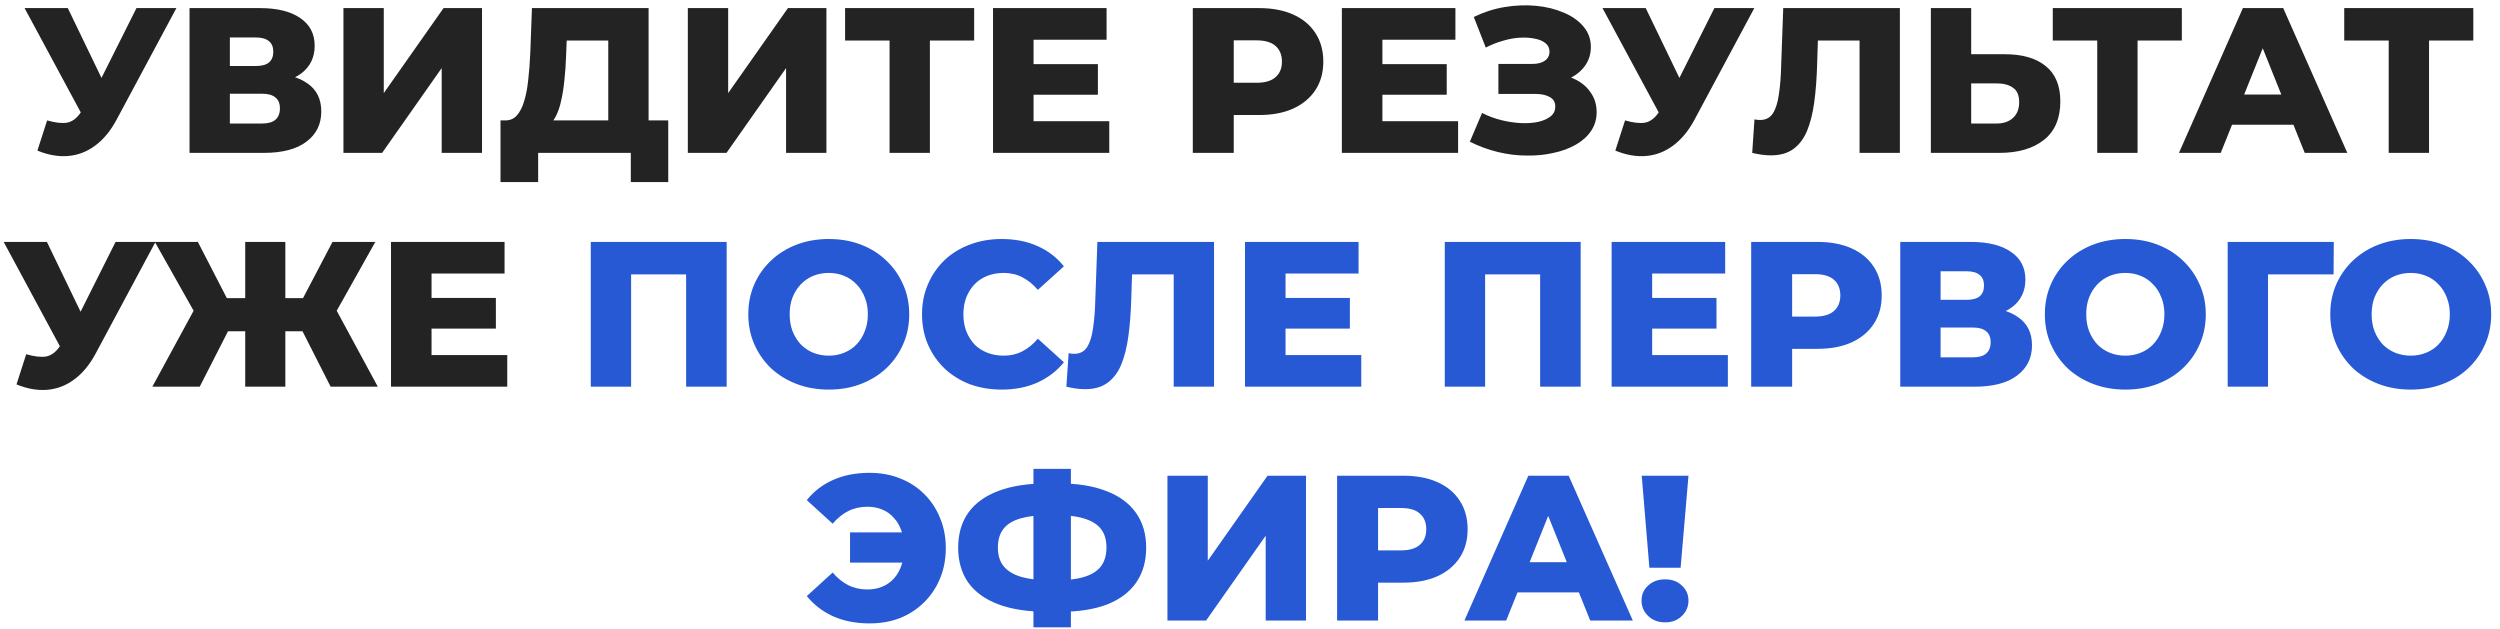 <?xml version="1.0" encoding="UTF-8"?> <svg xmlns="http://www.w3.org/2000/svg" width="278" height="70" viewBox="0 0 278 70" fill="none"><path d="M5.24 13.389C6.144 13.65 6.88 13.734 7.448 13.642C8.03 13.535 8.544 13.151 8.989 12.492L9.771 11.342L10.162 10.905L15.176 0.9H19.615L12.945 13.343C12.285 14.57 11.496 15.52 10.576 16.195C9.671 16.87 8.674 17.253 7.586 17.345C6.497 17.437 5.355 17.238 4.159 16.747L5.24 13.389ZM10.093 14.562L2.733 0.9H7.54L12.577 11.342L10.093 14.562ZM21.076 17V0.9H28.896C30.828 0.9 32.323 1.268 33.381 2.004C34.454 2.725 34.991 3.752 34.991 5.086C34.991 6.389 34.492 7.417 33.496 8.168C32.499 8.904 31.165 9.272 29.494 9.272L29.954 8.191C31.763 8.191 33.174 8.551 34.186 9.272C35.213 9.977 35.727 11.02 35.727 12.4C35.727 13.811 35.175 14.93 34.071 15.758C32.982 16.586 31.403 17 29.333 17H21.076ZM25.561 13.734H29.149C29.808 13.734 30.299 13.596 30.621 13.32C30.958 13.029 31.127 12.607 31.127 12.055C31.127 11.503 30.958 11.097 30.621 10.836C30.299 10.56 29.808 10.422 29.149 10.422H25.561V13.734ZM25.561 7.34H28.459C29.103 7.34 29.586 7.21 29.908 6.949C30.23 6.673 30.391 6.274 30.391 5.753C30.391 5.232 30.23 4.841 29.908 4.58C29.586 4.304 29.103 4.166 28.459 4.166H25.561V7.34ZM38.191 17V0.9H42.676V10.353L49.323 0.9H53.601V17H49.116V7.57L42.492 17H38.191ZM67.639 15.022V4.511H63.016L62.947 6.259C62.916 7.194 62.855 8.068 62.763 8.881C62.686 9.694 62.571 10.437 62.418 11.112C62.28 11.787 62.088 12.369 61.843 12.86C61.613 13.335 61.329 13.703 60.992 13.964L56.139 13.389C56.676 13.404 57.113 13.228 57.45 12.86C57.803 12.477 58.079 11.948 58.278 11.273C58.493 10.598 58.646 9.801 58.738 8.881C58.845 7.961 58.922 6.957 58.968 5.868L59.152 0.9H72.124V15.022H67.639ZM55.656 20.243V13.389H74.309V20.243H70.146V17H59.842V20.243H55.656ZM76.487 17V0.9H80.972V10.353L87.619 0.9H91.897V17H87.412V7.57L80.788 17H76.487ZM98.919 17V3.499L99.931 4.511H93.974V0.9H108.326V4.511H102.392L103.404 3.499V17H98.919ZM114.611 7.133H122.086V10.537H114.611V7.133ZM114.933 13.481H123.351V17H110.425V0.9H123.052V4.419H114.933V13.481ZM132.639 17V0.9H139.999C141.471 0.9 142.736 1.138 143.794 1.613C144.867 2.088 145.695 2.778 146.278 3.683C146.861 4.572 147.152 5.63 147.152 6.857C147.152 8.068 146.861 9.119 146.278 10.008C145.695 10.897 144.867 11.587 143.794 12.078C142.736 12.553 141.471 12.791 139.999 12.791H135.169L137.193 10.813V17H132.639ZM137.193 11.296L135.169 9.203H139.723C140.674 9.203 141.379 8.996 141.839 8.582C142.314 8.168 142.552 7.593 142.552 6.857C142.552 6.106 142.314 5.523 141.839 5.109C141.379 4.695 140.674 4.488 139.723 4.488H135.169L137.193 2.395V11.296ZM153.401 7.133H160.876V10.537H153.401V7.133ZM153.723 13.481H162.141V17H149.215V0.9H161.842V4.419H153.723V13.481ZM163.448 15.758L164.805 12.561C165.495 12.914 166.215 13.182 166.967 13.366C167.718 13.55 168.446 13.657 169.152 13.688C169.857 13.719 170.493 13.673 171.061 13.55C171.643 13.412 172.103 13.205 172.441 12.929C172.778 12.653 172.947 12.293 172.947 11.848C172.947 11.357 172.74 11.005 172.326 10.79C171.927 10.56 171.398 10.445 170.739 10.445H166.622V7.11H170.371C170.984 7.11 171.459 6.987 171.797 6.742C172.134 6.497 172.303 6.167 172.303 5.753C172.303 5.354 172.157 5.04 171.866 4.81C171.574 4.565 171.183 4.396 170.693 4.304C170.202 4.197 169.65 4.158 169.037 4.189C168.423 4.22 167.787 4.335 167.128 4.534C166.468 4.718 165.832 4.971 165.219 5.293L163.885 1.889C164.973 1.352 166.116 0.984 167.312 0.785C168.508 0.586 169.673 0.54 170.808 0.647C171.942 0.754 172.97 1.007 173.89 1.406C174.81 1.789 175.538 2.303 176.075 2.947C176.627 3.591 176.903 4.35 176.903 5.224C176.903 5.991 176.696 6.673 176.282 7.271C175.868 7.869 175.308 8.337 174.603 8.674C173.897 9.011 173.085 9.18 172.165 9.18L172.28 8.214C173.338 8.214 174.258 8.398 175.04 8.766C175.837 9.134 176.45 9.64 176.88 10.284C177.324 10.913 177.547 11.641 177.547 12.469C177.547 13.251 177.34 13.949 176.926 14.562C176.527 15.16 175.967 15.666 175.247 16.08C174.526 16.494 173.698 16.801 172.763 17C171.843 17.215 170.854 17.314 169.796 17.299C168.738 17.299 167.664 17.169 166.576 16.908C165.502 16.647 164.46 16.264 163.448 15.758ZM180.705 13.389C181.609 13.65 182.345 13.734 182.913 13.642C183.495 13.535 184.009 13.151 184.454 12.492L185.236 11.342L185.627 10.905L190.641 0.9H195.08L188.41 13.343C187.75 14.57 186.961 15.52 186.041 16.195C185.136 16.87 184.139 17.253 183.051 17.345C181.962 17.437 180.82 17.238 179.624 16.747L180.705 13.389ZM185.558 14.562L178.198 0.9H183.005L188.042 11.342L185.558 14.562ZM196.915 17.276C196.609 17.276 196.279 17.253 195.926 17.207C195.589 17.161 195.229 17.092 194.845 17L195.098 13.274C195.313 13.32 195.52 13.343 195.719 13.343C196.348 13.343 196.823 13.098 197.145 12.607C197.467 12.101 197.69 11.396 197.812 10.491C197.95 9.586 198.035 8.528 198.065 7.317L198.295 0.9H211.267V17H206.782V3.499L207.771 4.511H201.262L202.182 3.453L202.067 7.133C202.021 8.697 201.914 10.108 201.745 11.365C201.577 12.607 201.308 13.673 200.94 14.562C200.572 15.436 200.059 16.111 199.399 16.586C198.755 17.046 197.927 17.276 196.915 17.276ZM222.922 6.029C224.885 6.029 226.403 6.466 227.476 7.34C228.565 8.214 229.109 9.525 229.109 11.273C229.109 13.159 228.504 14.585 227.292 15.551C226.081 16.517 224.425 17 222.324 17H214.711V0.9H219.196V6.029H222.922ZM222.025 13.734C222.792 13.734 223.398 13.527 223.842 13.113C224.302 12.699 224.532 12.116 224.532 11.365C224.532 10.598 224.302 10.062 223.842 9.755C223.398 9.433 222.792 9.272 222.025 9.272H219.196V13.734H222.025ZM233.213 17V3.499L234.225 4.511H228.268V0.9H242.62V4.511H236.686L237.698 3.499V17H233.213ZM242.301 17L249.408 0.9H253.893L261.023 17H256.285L250.719 3.131H252.513L246.947 17H242.301ZM246.188 13.872L247.361 10.514H255.227L256.4 13.872H246.188ZM265.624 17V3.499L266.636 4.511H260.679V0.9H275.031V4.511H269.097L270.109 3.499V17H265.624ZM2.915 39.389C3.82 39.65 4.556 39.734 5.123 39.642C5.706 39.535 6.219 39.151 6.664 38.492L7.446 37.342L7.837 36.905L12.851 26.9H17.29L10.62 39.343C9.961 40.57 9.171 41.52 8.251 42.195C7.346 42.87 6.35 43.253 5.261 43.345C4.172 43.437 3.03 43.238 1.834 42.747L2.915 39.389ZM7.768 40.562L0.408 26.9H5.215L10.252 37.342L7.768 40.562ZM36.767 43L32.88 35.341L36.698 33.179L42.011 43H36.767ZM30.396 36.836V33.156H35.594V36.836H30.396ZM36.951 35.433L32.742 34.973L36.974 26.9H41.735L36.951 35.433ZM22.208 43H16.941L22.277 33.179L26.118 35.341L22.208 43ZM31.73 43H27.268V26.9H31.73V43ZM28.602 36.836H23.381V33.156H28.602V36.836ZM22.024 35.433L17.217 26.9H22.001L26.164 34.973L22.024 35.433ZM47.666 33.133H55.141V36.537H47.666V33.133ZM47.988 39.481H56.406V43H43.48V26.9H56.107V30.419H47.988V39.481Z" fill="#232323"></path><path d="M65.694 43V26.9H80.805V43H76.297V29.499L77.309 30.511H69.19L70.179 29.499V43H65.694ZM92.159 43.322C90.871 43.322 89.683 43.115 88.594 42.701C87.505 42.287 86.555 41.704 85.742 40.953C84.945 40.186 84.324 39.297 83.879 38.285C83.434 37.273 83.212 36.161 83.212 34.95C83.212 33.739 83.434 32.627 83.879 31.615C84.324 30.603 84.945 29.721 85.742 28.97C86.555 28.203 87.505 27.613 88.594 27.199C89.683 26.785 90.871 26.578 92.159 26.578C93.462 26.578 94.651 26.785 95.724 27.199C96.813 27.613 97.756 28.203 98.553 28.97C99.35 29.721 99.971 30.603 100.416 31.615C100.876 32.627 101.106 33.739 101.106 34.95C101.106 36.161 100.876 37.281 100.416 38.308C99.971 39.32 99.35 40.202 98.553 40.953C97.756 41.704 96.813 42.287 95.724 42.701C94.651 43.115 93.462 43.322 92.159 43.322ZM92.159 39.55C92.772 39.55 93.34 39.443 93.861 39.228C94.398 39.013 94.858 38.707 95.241 38.308C95.64 37.894 95.946 37.403 96.161 36.836C96.391 36.269 96.506 35.64 96.506 34.95C96.506 34.245 96.391 33.616 96.161 33.064C95.946 32.497 95.64 32.014 95.241 31.615C94.858 31.201 94.398 30.887 93.861 30.672C93.34 30.457 92.772 30.35 92.159 30.35C91.546 30.35 90.971 30.457 90.434 30.672C89.913 30.887 89.453 31.201 89.054 31.615C88.671 32.014 88.364 32.497 88.134 33.064C87.919 33.616 87.812 34.245 87.812 34.95C87.812 35.64 87.919 36.269 88.134 36.836C88.364 37.403 88.671 37.894 89.054 38.308C89.453 38.707 89.913 39.013 90.434 39.228C90.971 39.443 91.546 39.55 92.159 39.55ZM111.384 43.322C110.111 43.322 108.931 43.123 107.842 42.724C106.769 42.31 105.833 41.727 105.036 40.976C104.254 40.225 103.641 39.343 103.196 38.331C102.751 37.304 102.529 36.177 102.529 34.95C102.529 33.723 102.751 32.604 103.196 31.592C103.641 30.565 104.254 29.675 105.036 28.924C105.833 28.173 106.769 27.598 107.842 27.199C108.931 26.785 110.111 26.578 111.384 26.578C112.871 26.578 114.198 26.839 115.363 27.36C116.544 27.881 117.525 28.633 118.307 29.614L115.409 32.236C114.888 31.623 114.313 31.155 113.684 30.833C113.071 30.511 112.381 30.35 111.614 30.35C110.955 30.35 110.349 30.457 109.797 30.672C109.245 30.887 108.77 31.201 108.371 31.615C107.988 32.014 107.681 32.497 107.451 33.064C107.236 33.631 107.129 34.26 107.129 34.95C107.129 35.64 107.236 36.269 107.451 36.836C107.681 37.403 107.988 37.894 108.371 38.308C108.77 38.707 109.245 39.013 109.797 39.228C110.349 39.443 110.955 39.55 111.614 39.55C112.381 39.55 113.071 39.389 113.684 39.067C114.313 38.745 114.888 38.277 115.409 37.664L118.307 40.286C117.525 41.252 116.544 42.003 115.363 42.54C114.198 43.061 112.871 43.322 111.384 43.322ZM120.649 43.276C120.343 43.276 120.013 43.253 119.66 43.207C119.323 43.161 118.963 43.092 118.579 43L118.832 39.274C119.047 39.32 119.254 39.343 119.453 39.343C120.082 39.343 120.557 39.098 120.879 38.607C121.201 38.101 121.424 37.396 121.546 36.491C121.684 35.586 121.769 34.528 121.799 33.317L122.029 26.9H135.001V43H130.516V29.499L131.505 30.511H124.996L125.916 29.453L125.801 33.133C125.755 34.697 125.648 36.108 125.479 37.365C125.311 38.607 125.042 39.673 124.674 40.562C124.306 41.436 123.793 42.111 123.133 42.586C122.489 43.046 121.661 43.276 120.649 43.276ZM142.631 33.133H150.106V36.537H142.631V33.133ZM142.953 39.481H151.371V43H138.445V26.9H151.072V30.419H142.953V39.481ZM160.659 43V26.9H175.77V43H171.262V29.499L172.274 30.511H164.155L165.144 29.499V43H160.659ZM183.398 33.133H190.873V36.537H183.398V33.133ZM183.72 39.481H192.138V43H179.212V26.9H191.839V30.419H183.72V39.481ZM194.732 43V26.9H202.092C203.564 26.9 204.829 27.138 205.887 27.613C206.961 28.088 207.789 28.778 208.371 29.683C208.954 30.572 209.245 31.63 209.245 32.857C209.245 34.068 208.954 35.119 208.371 36.008C207.789 36.897 206.961 37.587 205.887 38.078C204.829 38.553 203.564 38.791 202.092 38.791H197.262L199.286 36.813V43H194.732ZM199.286 37.296L197.262 35.203H201.816C202.767 35.203 203.472 34.996 203.932 34.582C204.408 34.168 204.645 33.593 204.645 32.857C204.645 32.106 204.408 31.523 203.932 31.109C203.472 30.695 202.767 30.488 201.816 30.488H197.262L199.286 28.395V37.296ZM211.308 43V26.9H219.128C221.06 26.9 222.555 27.268 223.613 28.004C224.687 28.725 225.223 29.752 225.223 31.086C225.223 32.389 224.725 33.417 223.728 34.168C222.732 34.904 221.398 35.272 219.726 35.272L220.186 34.191C221.996 34.191 223.406 34.551 224.418 35.272C225.446 35.977 225.959 37.02 225.959 38.4C225.959 39.811 225.407 40.93 224.303 41.758C223.215 42.586 221.635 43 219.565 43H211.308ZM215.793 39.734H219.381C220.041 39.734 220.531 39.596 220.853 39.32C221.191 39.029 221.359 38.607 221.359 38.055C221.359 37.503 221.191 37.097 220.853 36.836C220.531 36.56 220.041 36.422 219.381 36.422H215.793V39.734ZM215.793 33.34H218.691C219.335 33.34 219.818 33.21 220.14 32.949C220.462 32.673 220.623 32.274 220.623 31.753C220.623 31.232 220.462 30.841 220.14 30.58C219.818 30.304 219.335 30.166 218.691 30.166H215.793V33.34ZM236.336 43.322C235.048 43.322 233.859 43.115 232.771 42.701C231.682 42.287 230.731 41.704 229.919 40.953C229.121 40.186 228.5 39.297 228.056 38.285C227.611 37.273 227.389 36.161 227.389 34.95C227.389 33.739 227.611 32.627 228.056 31.615C228.5 30.603 229.121 29.721 229.919 28.97C230.731 28.203 231.682 27.613 232.771 27.199C233.859 26.785 235.048 26.578 236.336 26.578C237.639 26.578 238.827 26.785 239.901 27.199C240.989 27.613 241.932 28.203 242.73 28.97C243.527 29.721 244.148 30.603 244.593 31.615C245.053 32.627 245.283 33.739 245.283 34.95C245.283 36.161 245.053 37.281 244.593 38.308C244.148 39.32 243.527 40.202 242.73 40.953C241.932 41.704 240.989 42.287 239.901 42.701C238.827 43.115 237.639 43.322 236.336 43.322ZM236.336 39.55C236.949 39.55 237.516 39.443 238.038 39.228C238.574 39.013 239.034 38.707 239.418 38.308C239.816 37.894 240.123 37.403 240.338 36.836C240.568 36.269 240.683 35.64 240.683 34.95C240.683 34.245 240.568 33.616 240.338 33.064C240.123 32.497 239.816 32.014 239.418 31.615C239.034 31.201 238.574 30.887 238.038 30.672C237.516 30.457 236.949 30.35 236.336 30.35C235.722 30.35 235.147 30.457 234.611 30.672C234.089 30.887 233.629 31.201 233.231 31.615C232.847 32.014 232.541 32.497 232.311 33.064C232.096 33.616 231.989 34.245 231.989 34.95C231.989 35.64 232.096 36.269 232.311 36.836C232.541 37.403 232.847 37.894 233.231 38.308C233.629 38.707 234.089 39.013 234.611 39.228C235.147 39.443 235.722 39.55 236.336 39.55ZM247.718 43V26.9H259.517L259.494 30.511H251.191L252.203 29.499V43H247.718ZM268.073 43.322C266.785 43.322 265.597 43.115 264.508 42.701C263.419 42.287 262.469 41.704 261.656 40.953C260.859 40.186 260.238 39.297 259.793 38.285C259.348 37.273 259.126 36.161 259.126 34.95C259.126 33.739 259.348 32.627 259.793 31.615C260.238 30.603 260.859 29.721 261.656 28.97C262.469 28.203 263.419 27.613 264.508 27.199C265.597 26.785 266.785 26.578 268.073 26.578C269.376 26.578 270.565 26.785 271.638 27.199C272.727 27.613 273.67 28.203 274.467 28.97C275.264 29.721 275.885 30.603 276.33 31.615C276.79 32.627 277.02 33.739 277.02 34.95C277.02 36.161 276.79 37.281 276.33 38.308C275.885 39.32 275.264 40.202 274.467 40.953C273.67 41.704 272.727 42.287 271.638 42.701C270.565 43.115 269.376 43.322 268.073 43.322ZM268.073 39.55C268.686 39.55 269.254 39.443 269.775 39.228C270.312 39.013 270.772 38.707 271.155 38.308C271.554 37.894 271.86 37.403 272.075 36.836C272.305 36.269 272.42 35.64 272.42 34.95C272.42 34.245 272.305 33.616 272.075 33.064C271.86 32.497 271.554 32.014 271.155 31.615C270.772 31.201 270.312 30.887 269.775 30.672C269.254 30.457 268.686 30.35 268.073 30.35C267.46 30.35 266.885 30.457 266.348 30.672C265.827 30.887 265.367 31.201 264.968 31.615C264.585 32.014 264.278 32.497 264.048 33.064C263.833 33.616 263.726 34.245 263.726 34.95C263.726 35.64 263.833 36.269 264.048 36.836C264.278 37.403 264.585 37.894 264.968 38.308C265.367 38.707 265.827 39.013 266.348 39.228C266.885 39.443 267.46 39.55 268.073 39.55ZM94.524 62.56V59.202H102.114V62.56H94.524ZM96.686 52.578C97.928 52.578 99.063 52.785 100.09 53.199C101.117 53.598 102.007 54.173 102.758 54.924C103.525 55.675 104.115 56.565 104.529 57.592C104.958 58.604 105.173 59.723 105.173 60.95C105.173 62.177 104.958 63.304 104.529 64.331C104.115 65.343 103.525 66.225 102.758 66.976C102.007 67.727 101.117 68.31 100.09 68.724C99.063 69.123 97.928 69.322 96.686 69.322C95.183 69.322 93.842 69.061 92.661 68.54C91.48 68.003 90.499 67.252 89.717 66.286L92.592 63.664C93.113 64.277 93.688 64.745 94.317 65.067C94.961 65.389 95.674 65.55 96.456 65.55C97.069 65.55 97.629 65.443 98.135 65.228C98.641 65.013 99.07 64.707 99.423 64.308C99.791 63.894 100.067 63.403 100.251 62.836C100.45 62.269 100.55 61.64 100.55 60.95C100.55 60.26 100.45 59.631 100.251 59.064C100.067 58.497 99.791 58.014 99.423 57.615C99.07 57.201 98.641 56.887 98.135 56.672C97.629 56.457 97.069 56.35 96.456 56.35C95.674 56.35 94.961 56.511 94.317 56.833C93.688 57.155 93.113 57.623 92.592 58.236L89.717 55.614C90.499 54.633 91.48 53.881 92.661 53.36C93.842 52.839 95.183 52.578 96.686 52.578ZM116.484 68.034C114.337 68.034 112.52 67.758 111.033 67.206C109.561 66.654 108.441 65.849 107.675 64.791C106.923 63.718 106.548 62.422 106.548 60.904C106.548 59.371 106.923 58.075 107.675 57.017C108.441 55.944 109.568 55.131 111.056 54.579C112.543 54.027 114.36 53.751 116.507 53.751C116.537 53.751 116.637 53.751 116.806 53.751C116.99 53.751 117.174 53.751 117.358 53.751C117.542 53.751 117.641 53.751 117.657 53.751C119.788 53.751 121.574 54.035 123.016 54.602C124.472 55.154 125.576 55.967 126.328 57.04C127.079 58.098 127.455 59.386 127.455 60.904C127.455 62.407 127.087 63.695 126.351 64.768C125.63 65.826 124.557 66.639 123.131 67.206C121.705 67.758 119.949 68.034 117.864 68.034C117.833 68.034 117.71 68.034 117.496 68.034C117.281 68.034 117.074 68.034 116.875 68.034C116.675 68.034 116.545 68.034 116.484 68.034ZM116.898 64.538C116.944 64.538 117.013 64.538 117.105 64.538C117.212 64.538 117.289 64.538 117.335 64.538C118.653 64.538 119.734 64.408 120.578 64.147C121.421 63.886 122.042 63.488 122.441 62.951C122.839 62.414 123.039 61.724 123.039 60.881C123.039 60.022 122.832 59.332 122.418 58.811C122.004 58.29 121.383 57.906 120.555 57.661C119.727 57.4 118.669 57.27 117.381 57.27C117.335 57.27 117.258 57.27 117.151 57.27C117.059 57.27 116.974 57.27 116.898 57.27C115.518 57.27 114.391 57.393 113.517 57.638C112.643 57.883 111.999 58.274 111.585 58.811C111.171 59.332 110.964 60.03 110.964 60.904C110.964 61.763 111.186 62.46 111.631 62.997C112.091 63.534 112.758 63.925 113.632 64.17C114.521 64.415 115.61 64.538 116.898 64.538ZM114.92 69.759V52.141H119.083V69.759H114.92ZM129.82 69V52.9H134.305V62.353L140.952 52.9H145.23V69H140.745V59.57L134.121 69H129.82ZM148.687 69V52.9H156.047C157.519 52.9 158.784 53.138 159.842 53.613C160.916 54.088 161.744 54.778 162.326 55.683C162.909 56.572 163.2 57.63 163.2 58.857C163.2 60.068 162.909 61.119 162.326 62.008C161.744 62.897 160.916 63.587 159.842 64.078C158.784 64.553 157.519 64.791 156.047 64.791H151.217L153.241 62.813V69H148.687ZM153.241 63.296L151.217 61.203H155.771C156.722 61.203 157.427 60.996 157.887 60.582C158.363 60.168 158.6 59.593 158.6 58.857C158.6 58.106 158.363 57.523 157.887 57.109C157.427 56.695 156.722 56.488 155.771 56.488H151.217L153.241 54.395V63.296ZM162.845 69L169.952 52.9H174.437L181.567 69H176.829L171.263 55.131H173.057L167.491 69H162.845ZM166.732 65.872L167.905 62.514H175.771L176.944 65.872H166.732ZM183.412 63.135L182.561 52.9H187.759L186.885 63.135H183.412ZM185.16 69.207C184.393 69.207 183.765 68.969 183.274 68.494C182.783 68.019 182.538 67.451 182.538 66.792C182.538 66.117 182.783 65.558 183.274 65.113C183.765 64.653 184.393 64.423 185.16 64.423C185.927 64.423 186.548 64.653 187.023 65.113C187.514 65.558 187.759 66.117 187.759 66.792C187.759 67.451 187.514 68.019 187.023 68.494C186.548 68.969 185.927 69.207 185.16 69.207Z" fill="#2659D3"></path></svg> 